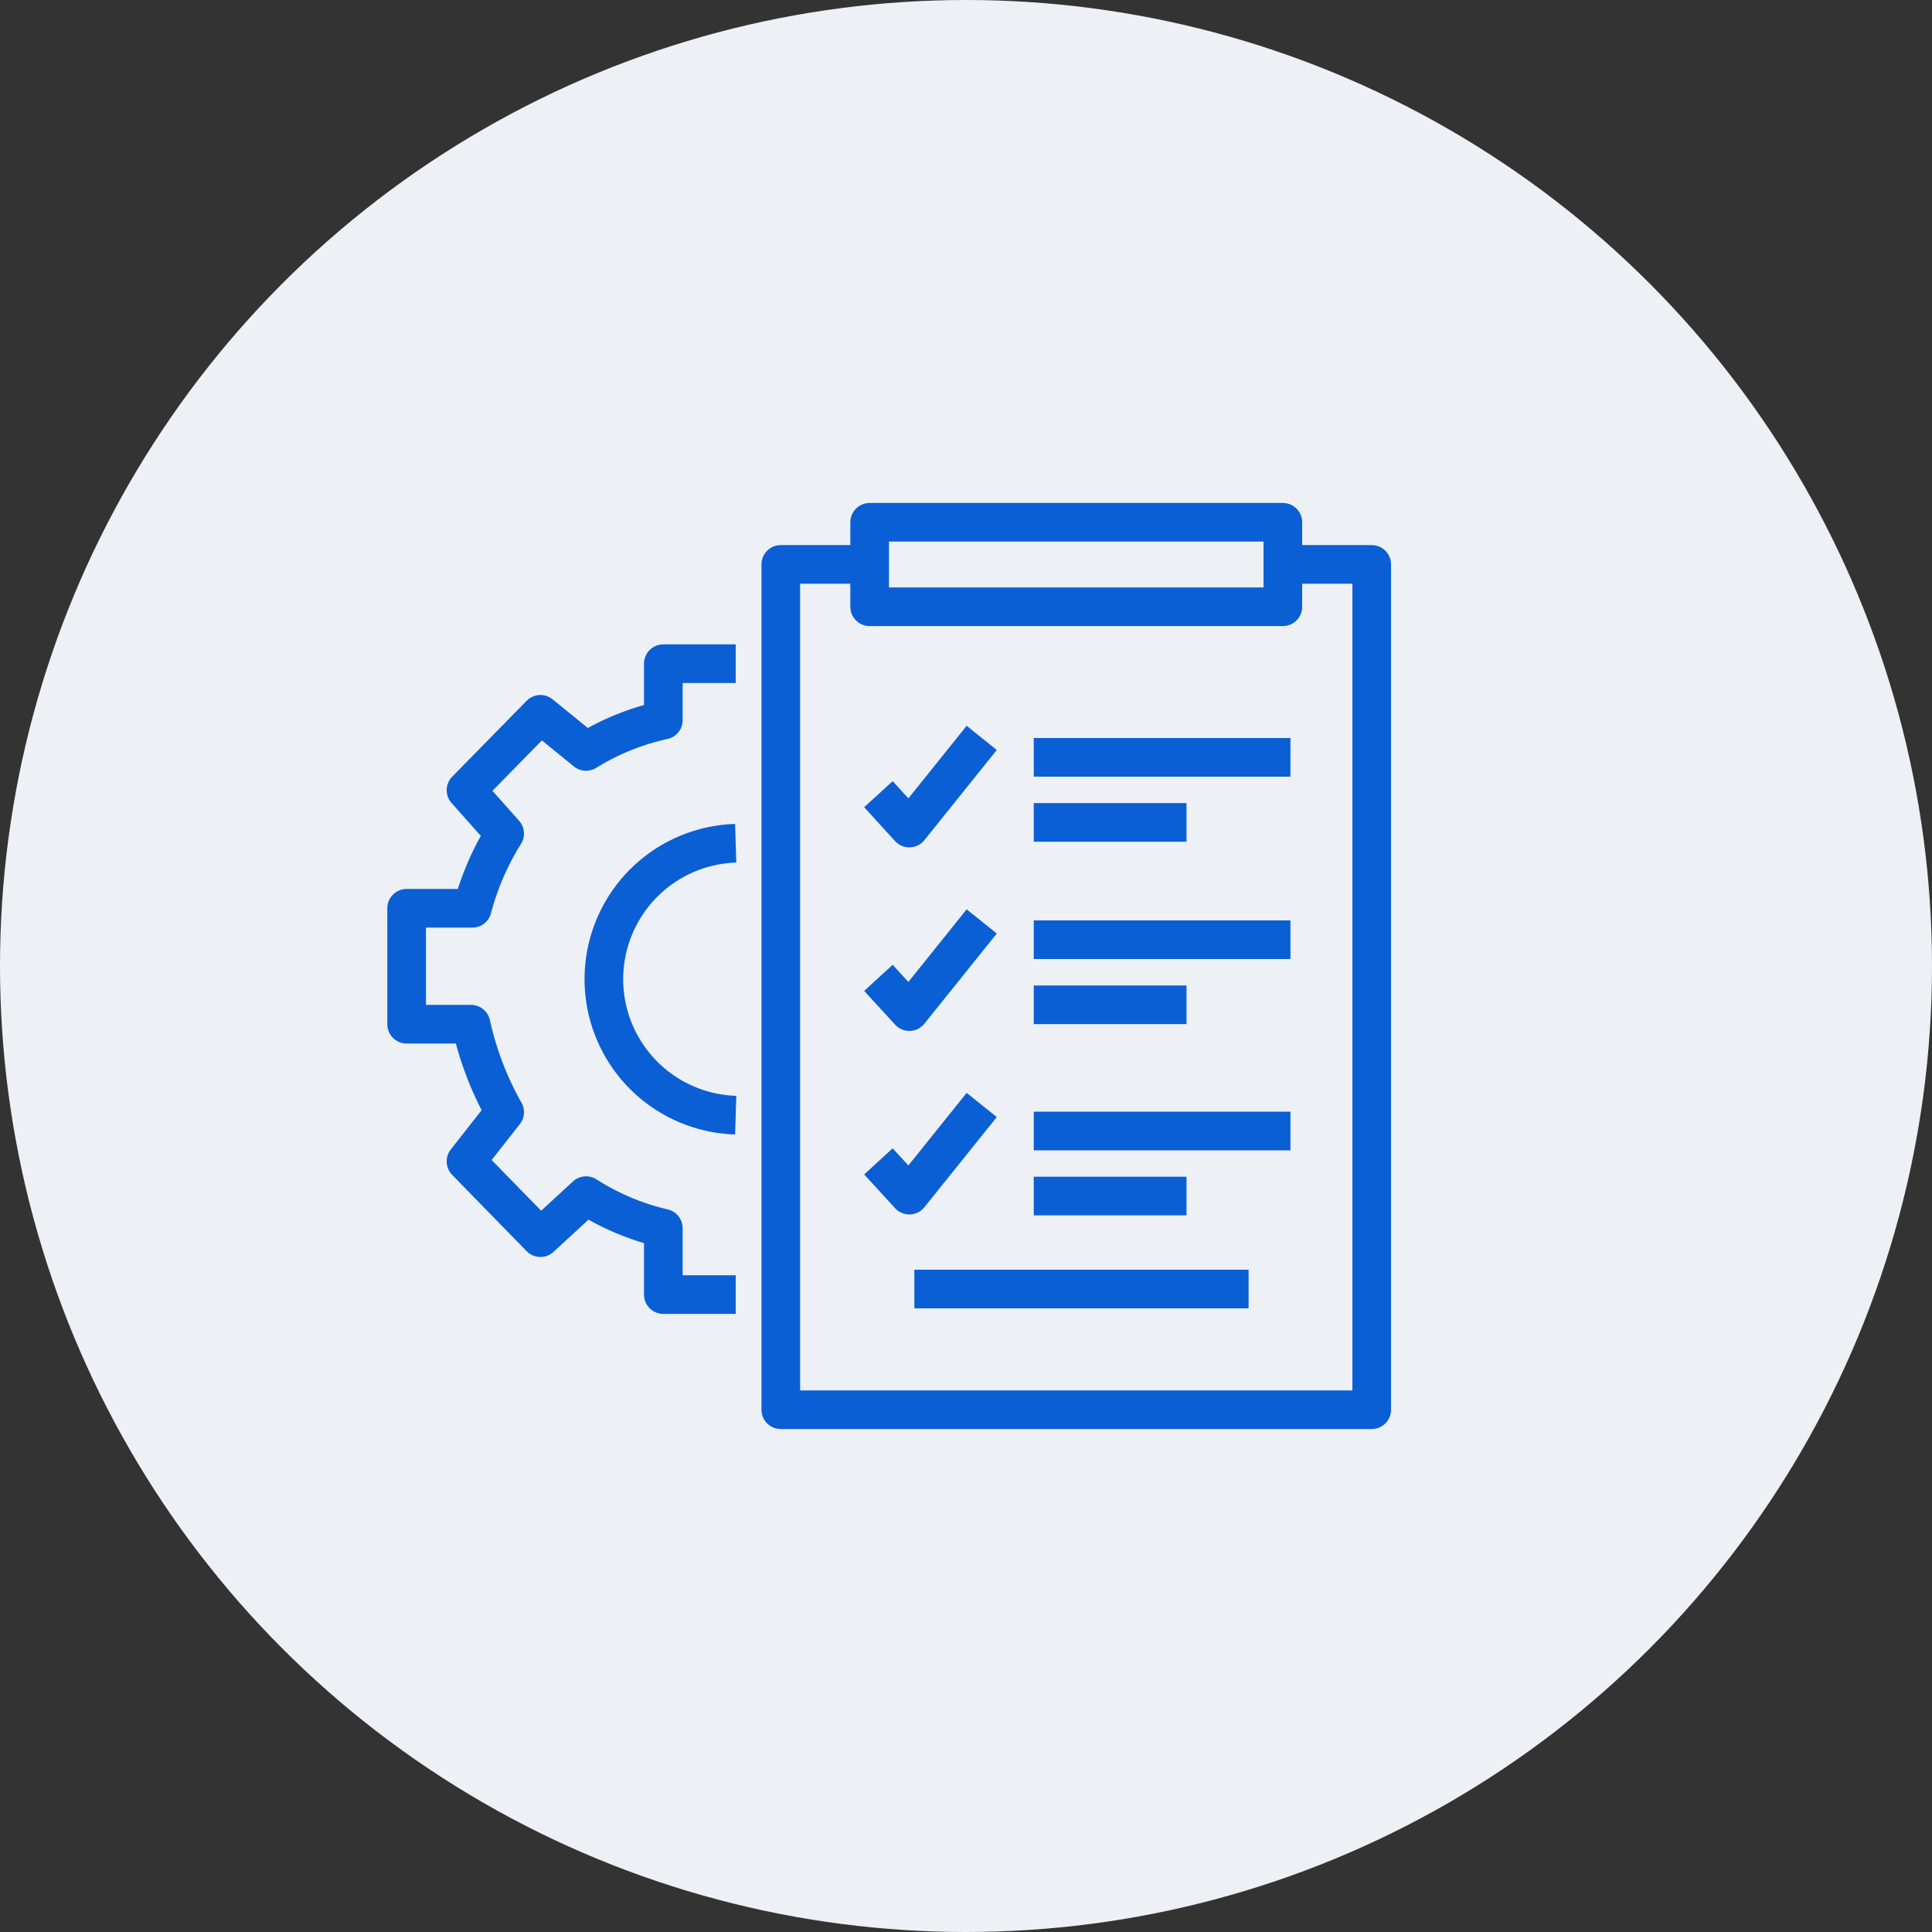 <svg xmlns="http://www.w3.org/2000/svg" viewBox="0 0 150 150"><rect x="0" y="0" width="150" height="150" fill="#333333" stroke="none"/><defs><style>.cls-1{fill:#edf0f4;}.cls-2{fill:none;stroke:#0a5fd4;stroke-linejoin:round;stroke-width:3px;}</style></defs><g id="レイヤー_2" data-name="レイヤー 2"><g id="レイヤー_1-2" data-name="レイヤー 1"><circle class="cls-1" cx="75" cy="75" r="75"/><polyline class="cls-2" points="68.2 61.66 70.6 64.29 76.22 57.29"/><polyline class="cls-2" points="67.52 43.82 60.62 43.82 60.62 109.45 106.5 109.45 106.5 43.82 99.6 43.82"/><rect class="cls-2" x="67.52" y="40.55" width="32.08" height="6.56"/><line class="cls-2" x1="96.94" y1="100.08" x2="70.99" y2="100.08"/><line class="cls-2" x1="80.26" y1="58.8" x2="100.19" y2="58.8"/><polyline class="cls-2" points="68.2 75.92 70.6 78.54 76.22 71.54"/><polyline class="cls-2" points="68.2 90.17 70.6 92.79 76.22 85.79"/><line class="cls-2" x1="80.26" y1="63.85" x2="92.12" y2="63.85"/><line class="cls-2" x1="80.26" y1="87.81" x2="100.19" y2="87.81"/><line class="cls-2" x1="80.26" y1="92.86" x2="92.12" y2="92.86"/><line class="cls-2" x1="80.26" y1="72.96" x2="100.19" y2="72.96"/><line class="cls-2" x1="80.26" y1="78.01" x2="92.12" y2="78.01"/><path class="cls-2" d="M57.12,100.51H51.5l0-5.15a19.39,19.39,0,0,1-6-2.53l-3.54,3.26-5.78-5.92,3-3.82a24.79,24.79,0,0,1-2.61-6.83h-5v-9h5.1a21.08,21.08,0,0,1,2.51-5.8l-3-3.37,5.78-5.89,3.54,2.88a19.18,19.18,0,0,1,6-2.43l0-4.38h5.62"/><path class="cls-2" d="M57.12,86.58a10.56,10.56,0,0,1,0-21.11"/></g></g></svg>